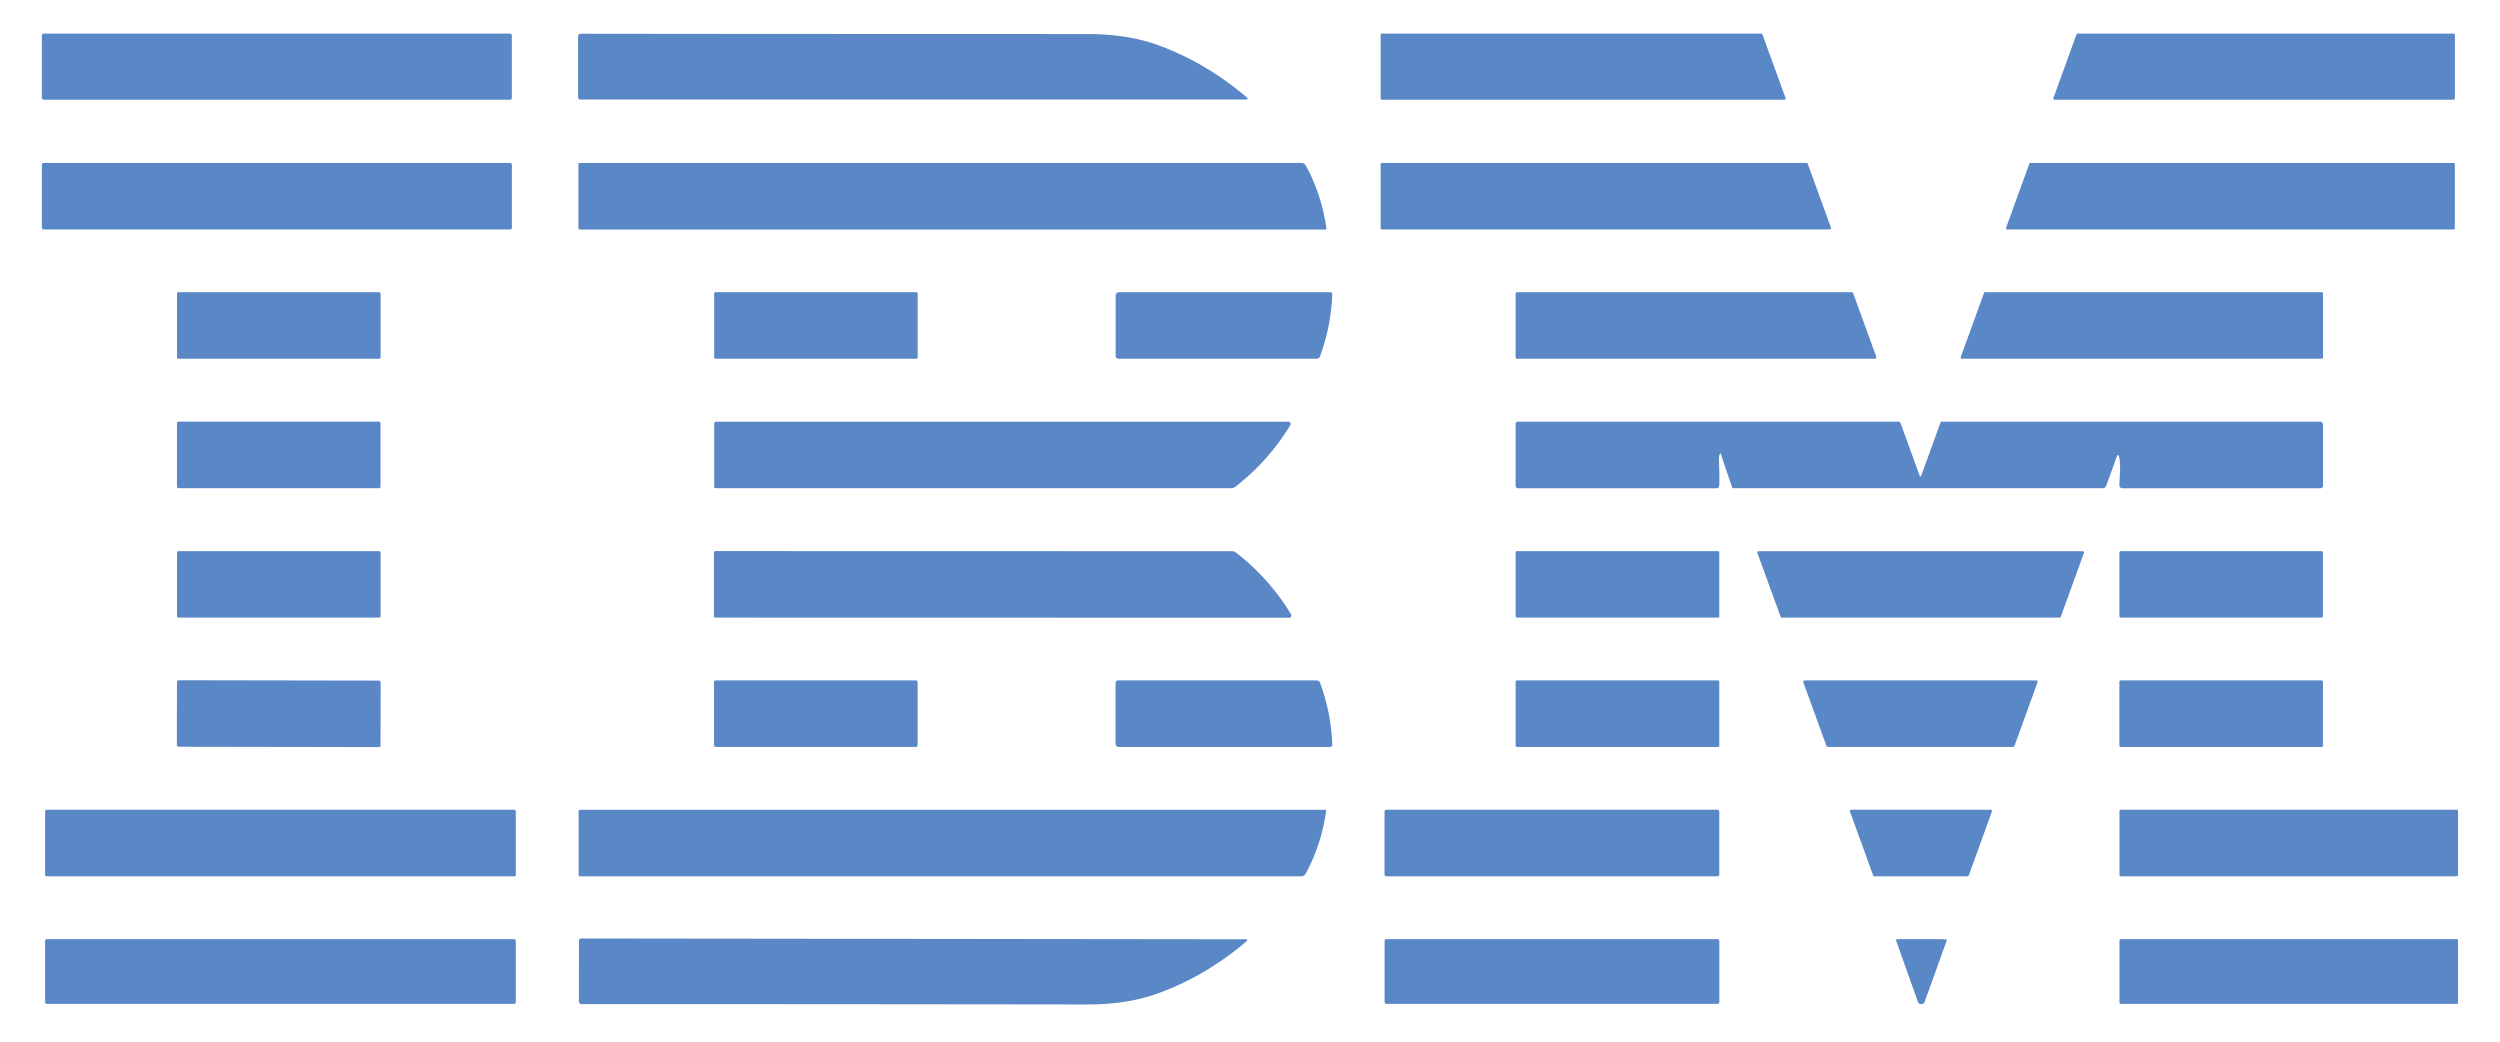 <?xml version="1.0" encoding="UTF-8" standalone="no"?>
<!DOCTYPE svg PUBLIC "-//W3C//DTD SVG 1.1//EN" "http://www.w3.org/Graphics/SVG/1.1/DTD/svg11.dtd">
<svg xmlns="http://www.w3.org/2000/svg" version="1.1" viewBox="0.00 0.00 600.00 250.00">
<rect fill="#5a87c5" x="10.04" y="8.07" width="112.80" height="15.86" rx="0.40"/>
<path fill="#5a87c5" d="
  M 299.18 23.88
  L 139.24 23.88
  A 0.50 0.50 0.0 0 1 138.74 23.38
  L 138.74 8.72
  A 0.63 0.62 -0.0 0 1 139.37 8.10
  Q 175.96 8.16 261.00 8.17
  Q 270.57 8.17 277.90 10.82
  Q 289.47 15.02 299.33 23.46
  A 0.24 0.24 0.0 0 1 299.18 23.88
  Z"
/>
<path fill="#5a87c5" d="
  M 331.35 23.62
  L 331.35 8.38
  A 0.31 0.31 0.0 0 1 331.66 8.07
  L 422.69 8.07
  A 0.31 0.31 0.0 0 1 422.98 8.27
  L 428.53 23.51
  A 0.31 0.31 0.0 0 1 428.24 23.93
  L 331.66 23.93
  A 0.31 0.31 0.0 0 1 331.35 23.62
  Z"
/>
<path fill="#5a87c5" d="
  M 589.17 8.39
  L 589.17 23.61
  A 0.32 0.32 0.0 0 1 588.85 23.93
  L 493.13 23.93
  A 0.32 0.32 0.0 0 1 492.83 23.50
  L 498.35 8.28
  A 0.32 0.32 0.0 0 1 498.65 8.07
  L 588.85 8.07
  A 0.32 0.32 0.0 0 1 589.17 8.39
  Z"
/>
<rect fill="#5a87c5" x="10.05" y="39.11" width="112.80" height="15.96" rx="0.42"/>
<path fill="#5a87c5" d="
  M 138.82 54.67
  L 138.82 39.45
  A 0.35 0.35 0.0 0 1 139.17 39.10
  L 312.34 39.10
  A 1.19 1.19 0.0 0 1 313.38 39.71
  Q 317.18 46.61 318.35 54.89
  A 0.16 0.16 0.0 0 1 318.19 55.08
  L 139.23 55.08
  A 0.41 0.41 0.0 0 1 138.82 54.67
  Z"
/>
<path fill="#5a87c5" d="
  M 331.35 54.72
  L 331.35 39.46
  A 0.35 0.35 0.0 0 1 331.70 39.11
  L 433.54 39.11
  A 0.35 0.35 0.0 0 1 433.87 39.34
  L 439.42 54.60
  A 0.35 0.35 0.0 0 1 439.09 55.07
  L 331.70 55.07
  A 0.35 0.35 0.0 0 1 331.35 54.72
  Z"
/>
<path fill="#5a87c5" d="
  M 589.16 39.42
  L 589.16 54.76
  A 0.31 0.31 0.0 0 1 588.85 55.07
  L 481.75 55.07
  A 0.31 0.31 0.0 0 1 481.46 54.65
  L 487.03 39.31
  A 0.31 0.31 0.0 0 1 487.32 39.11
  L 588.85 39.11
  A 0.31 0.31 0.0 0 1 589.16 39.42
  Z"
/>
<rect fill="#5a87c5" x="42.48" y="70.12" width="48.86" height="15.98" rx="0.32"/>
<rect fill="#5a87c5" x="171.40" y="70.12" width="48.84" height="15.98" rx="0.30"/>
<path fill="#5a87c5" d="
  M 268.56 70.13
  L 319.22 70.13
  A 0.52 0.52 0.0 0 1 319.74 70.67
  Q 319.44 78.40 316.78 85.57
  A 0.82 0.82 0.0 0 1 316.01 86.10
  L 268.42 86.10
  A 0.66 0.66 0.0 0 1 267.76 85.44
  L 267.76 70.93
  A 0.80 0.80 0.0 0 1 268.56 70.13
  Z"
/>
<path fill="#5a87c5" d="
  M 444.75 70.35
  L 450.31 85.63
  A 0.35 0.35 0.0 0 1 449.98 86.10
  L 364.10 86.10
  A 0.35 0.35 0.0 0 1 363.75 85.75
  L 363.75 70.47
  A 0.35 0.35 0.0 0 1 364.10 70.12
  L 444.42 70.12
  A 0.35 0.35 0.0 0 1 444.75 70.35
  Z"
/>
<path fill="#5a87c5" d="
  M 470.58 85.68
  L 476.16 70.32
  A 0.31 0.31 0.0 0 1 476.45 70.12
  L 557.22 70.12
  A 0.31 0.31 0.0 0 1 557.53 70.43
  L 557.53 85.79
  A 0.31 0.31 0.0 0 1 557.22 86.10
  L 470.87 86.10
  A 0.31 0.31 0.0 0 1 470.58 85.68
  Z"
/>
<rect fill="#5a87c5" x="42.47" y="101.19" width="48.86" height="15.98" rx="0.38"/>
<path fill="#5a87c5" d="
  M 309.24 101.22
  A 0.52 0.52 0.0 0 1 309.69 102.01
  Q 304.47 110.63 296.47 116.84
  A 1.55 1.50 25.3 0 1 295.53 117.16
  L 171.78 117.16
  A 0.37 0.36 -0.0 0 1 171.41 116.80
  L 171.41 101.62
  A 0.40 0.40 0.0 0 1 171.81 101.22
  L 309.24 101.22
  Z"
/>
<path fill="#5a87c5" d="
  M 412.88 108.85
  Q 412.48 109.15 412.56 111.02
  Q 412.72 114.48 412.61 116.56
  A 0.65 0.64 -88.6 0 1 411.97 117.18
  L 364.36 117.18
  A 0.61 0.61 0.0 0 1 363.75 116.57
  L 363.75 101.77
  A 0.57 0.57 0.0 0 1 364.32 101.20
  L 455.62 101.20
  A 0.55 0.54 -10.0 0 1 456.13 101.55
  L 460.73 114.20
  A 0.19 0.19 0.0 0 0 461.08 114.20
  L 465.70 101.47
  A 0.42 0.41 10.1 0 1 466.09 101.20
  L 556.80 101.20
  A 0.73 0.72 0.0 0 1 557.53 101.92
  L 557.53 116.55
  A 0.63 0.63 0.0 0 1 556.90 117.18
  L 509.35 117.18
  A 0.71 0.70 90.0 0 1 508.65 116.47
  C 508.65 114.92 509.13 111.03 508.47 109.34
  A 0.19 0.19 0.0 0 0 508.12 109.34
  L 505.49 116.60
  A 0.89 0.87 9.9 0 1 504.66 117.17
  L 416.06 117.17
  A 0.38 0.38 0.0 0 1 415.70 116.92
  Q 413.01 109.10 413.06 109.02
  A 0.13 0.13 0.0 0 0 412.88 108.85
  Z"
/>
<path fill="#5a87c5" d="
  M 427.34 148.01
  L 421.78 132.72
  A 0.33 0.33 0.0 0 1 422.09 132.28
  L 499.83 132.28
  A 0.33 0.33 0.0 0 1 500.14 132.72
  L 494.59 148.01
  A 0.33 0.33 0.0 0 1 494.28 148.23
  L 427.65 148.23
  A 0.33 0.33 0.0 0 1 427.34 148.01
  Z"
/>
<rect fill="#5a87c5" x="42.48" y="132.27" width="48.86" height="15.96" rx="0.36"/>
<path fill="#5a87c5" d="
  M 309.42 148.26
  L 171.74 148.23
  A 0.40 0.40 0.0 0 1 171.34 147.83
  L 171.34 132.62
  A 0.37 0.36 0.0 0 1 171.71 132.26
  L 295.69 132.29
  A 1.55 1.50 -25.3 0 1 296.63 132.61
  Q 304.65 138.83 309.87 147.47
  A 0.52 0.52 0.0 0 1 309.42 148.26
  Z"
/>
<rect fill="#5a87c5" x="363.75" y="132.27" width="48.88" height="15.96" rx="0.31"/>
<rect fill="#5a87c5" x="508.66" y="132.27" width="48.86" height="15.96" rx="0.35"/>
<path fill="#5a87c5" d="
  M 489.01 163.76
  L 483.46 179.05
  A 0.34 0.34 0.0 0 1 483.14 179.27
  L 438.68 179.27
  A 0.34 0.34 0.0 0 1 438.36 179.05
  L 432.80 163.76
  A 0.34 0.34 0.0 0 1 433.12 163.30
  L 488.69 163.30
  A 0.34 0.34 0.0 0 1 489.01 163.76
  Z"
/>
<rect fill="#5a87c5" x="-24.44" y="-7.98" transform="translate(66.90,171.28) rotate(0.1)" width="48.88" height="15.96" rx="0.41"/>
<rect fill="#5a87c5" x="171.37" y="163.30" width="48.86" height="15.96" rx="0.39"/>
<path fill="#5a87c5" d="
  M 267.73 178.48
  L 267.73 163.95
  A 0.66 0.66 0.0 0 1 268.39 163.29
  L 316.03 163.30
  A 0.83 0.82 -10.3 0 1 316.80 163.83
  Q 319.46 171.01 319.76 178.74
  A 0.52 0.52 0.0 0 1 319.24 179.28
  L 268.53 179.28
  A 0.80 0.80 0.0 0 1 267.73 178.48
  Z"
/>
<rect fill="#5a87c5" x="363.75" y="163.30" width="48.88" height="15.98" rx="0.33"/>
<rect fill="#5a87c5" x="508.65" y="163.30" width="48.86" height="15.98" rx="0.33"/>
<rect fill="#5a87c5" x="10.83" y="194.34" width="112.96" height="15.98" rx="0.36"/>
<path fill="#5a87c5" d="
  M 138.87 194.76
  A 0.41 0.41 0.0 0 1 139.28 194.35
  L 318.13 194.35
  A 0.16 0.16 0.0 0 1 318.29 194.54
  Q 317.13 202.81 313.33 209.71
  A 1.19 1.19 0.0 0 1 312.29 210.32
  L 139.22 210.32
  A 0.35 0.35 0.0 0 1 138.87 209.97
  L 138.87 194.76
  Z"
/>
<rect fill="#5a87c5" x="332.29" y="194.34" width="80.34" height="15.98" rx="0.44"/>
<path fill="#5a87c5" d="
  M 449.56 210.10
  L 444.00 194.80
  A 0.34 0.34 0.0 0 1 444.32 194.34
  L 477.73 194.34
  A 0.34 0.34 0.0 0 1 478.05 194.80
  L 472.50 210.10
  A 0.34 0.34 0.0 0 1 472.18 210.32
  L 449.88 210.32
  A 0.34 0.34 0.0 0 1 449.56 210.10
  Z"
/>
<rect fill="#5a87c5" x="508.67" y="194.34" width="81.26" height="15.98" rx="0.35"/>
<path fill="#5a87c5" d="
  M 299.09 225.43
  A 0.24 0.24 0.0 0 1 299.24 225.85
  Q 289.39 234.26 277.83 238.44
  Q 270.51 241.08 260.96 241.07
  Q 176.08 240.97 139.56 240.99
  A 0.63 0.62 0.1 0 1 138.93 240.37
  L 138.95 225.74
  A 0.50 0.50 0.0 0 1 139.45 225.24
  L 299.09 225.43
  Z"
/>
<rect fill="#5a87c5" x="10.83" y="225.39" width="112.96" height="15.54" rx="0.38"/>
<rect fill="#5a87c5" x="332.30" y="225.39" width="80.34" height="15.54" rx="0.41"/>
<path fill="#5a87c5" d="
  M 461.14 225.39
  Q 466.53 225.40 466.98 225.44
  A 0.26 0.26 0.0 0 1 467.19 225.81
  Q 467.15 225.89 461.89 240.51
  Q 461.81 240.74 461.58 240.86
  Q 461.36 240.98 461.11 240.98
  Q 460.86 240.98 460.64 240.86
  Q 460.41 240.74 460.33 240.51
  Q 455.12 225.87 455.08 225.79
  A 0.26 0.26 0.0 0 1 455.29 225.42
  Q 455.74 225.38 461.14 225.39
  Z"
/>
<rect fill="#5a87c5" x="508.67" y="225.39" width="81.26" height="15.54" rx="0.29"/>
</svg>
